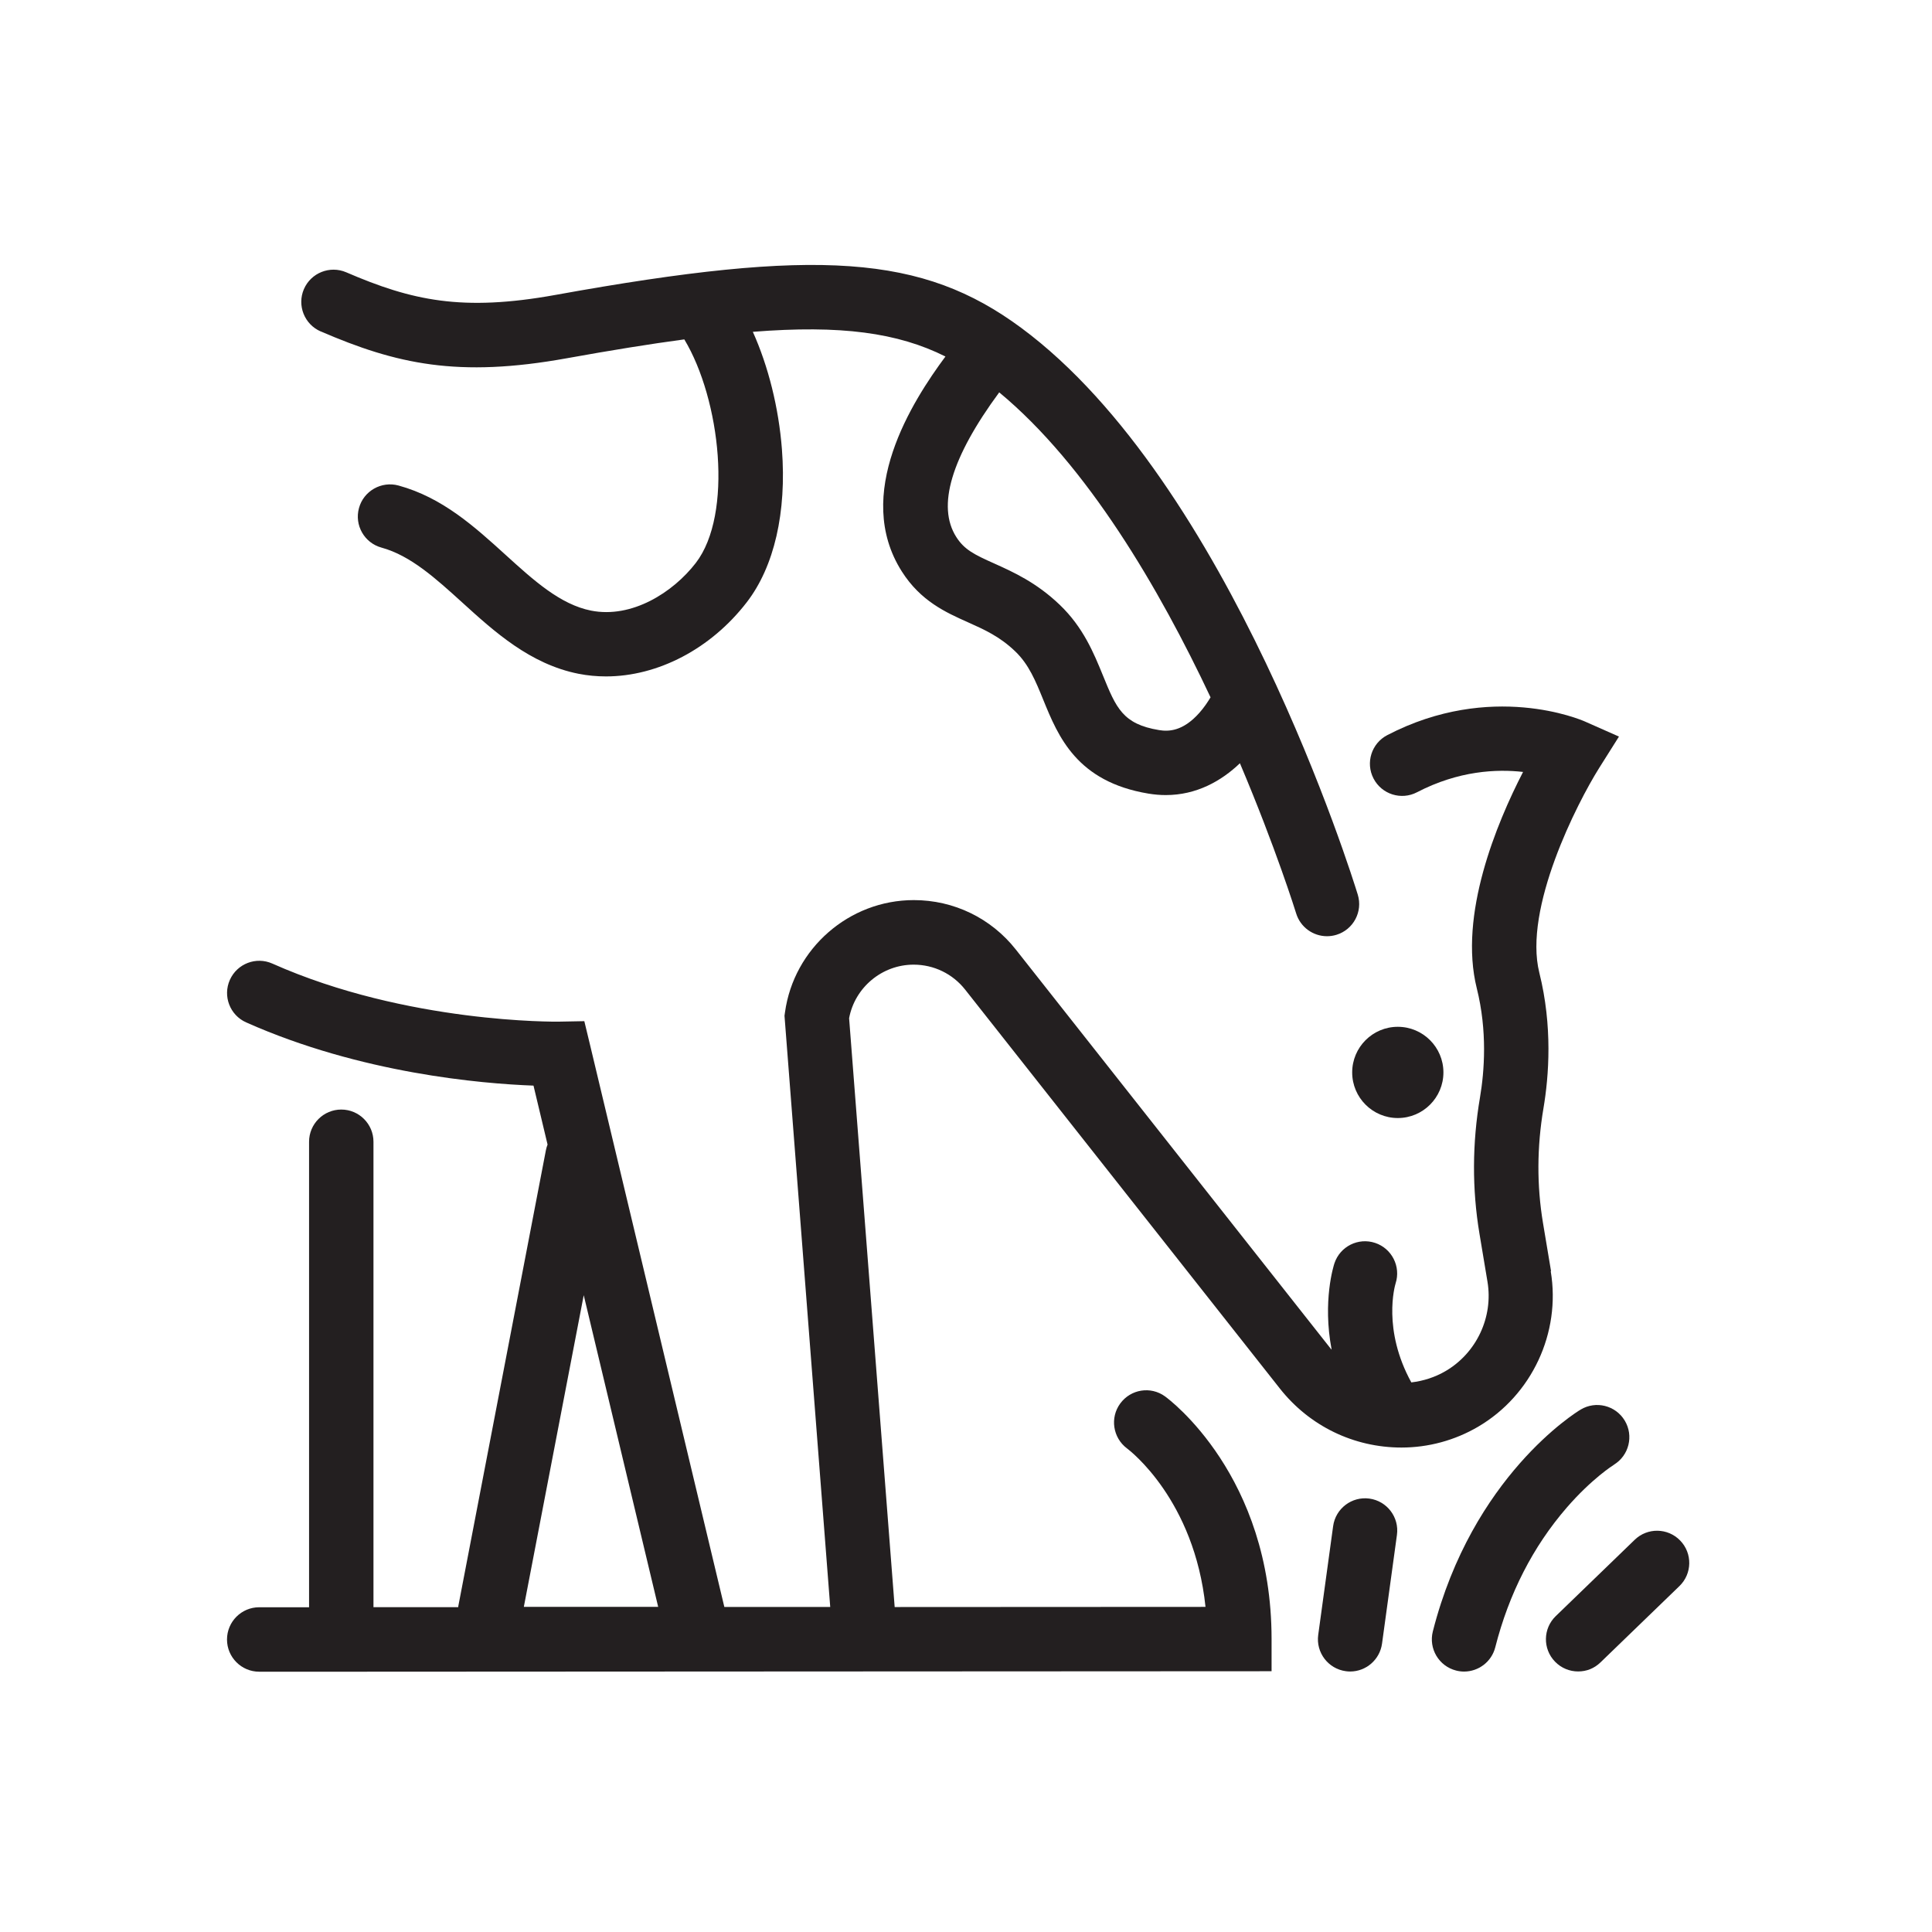 <svg viewBox="0 0 360 360" xmlns="http://www.w3.org/2000/svg" id="uuid-3ed23e37-12b3-4e3e-97fb-b8bbb70a49d2"><path style="fill:#231f20;" d="M260.46,208.33c4.69,0,8.5-3.81,8.5-8.5s-3.81-8.5-8.5-8.5-8.5,3.81-8.5,8.5,3.81,8.5,8.5,8.5Z"></path><path style="fill:#231f20;" d="M59.76,61.75c14.08,6.08,25.56,8.68,45.89,5,8.15-1.47,15.37-2.64,21.86-3.51,6.75,11.2,9.13,32.6,2.14,41.66-4.24,5.5-11.92,10.38-19.51,8.88-5.74-1.14-10.68-5.62-15.91-10.37-5.79-5.26-11.78-10.7-19.97-12.94-3.19-.87-6.5,1.01-7.37,4.2-.88,3.2,1.01,6.5,4.2,7.37,5.41,1.48,10.1,5.74,15.07,10.25,5.92,5.38,12.63,11.48,21.65,13.26,1.68.33,3.39.49,5.11.49,9.62,0,19.5-5.09,26.23-13.82,5.12-6.64,7.45-16.76,6.55-28.51-.59-7.71-2.54-15.48-5.42-21.88,16.4-1.3,27.02.16,35.89,4.6-6.18,8.33-17.27,25.66-8.13,40.05,3.51,5.53,8.2,7.63,12.34,9.48,3.04,1.36,5.92,2.65,8.79,5.41,2.54,2.43,3.79,5.5,5.24,9.06,2.77,6.79,6.22,15.24,19.6,17.45,1.11.18,2.17.27,3.21.27,5.72,0,10.35-2.61,13.82-5.93,6.7,15.81,10.39,27.69,10.48,27.98.79,2.58,3.17,4.25,5.74,4.25.58,0,1.17-.08,1.76-.26,3.17-.97,4.95-4.32,3.98-7.49-.96-3.12-23.85-76.86-62.7-105.6-18.4-13.61-37.87-14.99-86.78-6.15-17.42,3.15-26.8,1.05-39-4.21-3.04-1.31-6.57.09-7.89,3.13-1.31,3.04.09,6.57,3.13,7.89ZM225.56,129.95c-.51.85-1.2,1.89-2.08,2.88-3.09,3.48-5.77,3.5-7.51,3.21-6.76-1.11-7.99-4.13-10.44-10.14-1.72-4.21-3.67-8.99-8.05-13.19-4.37-4.19-8.71-6.13-12.19-7.7-3.74-1.67-5.6-2.58-7.11-4.96-3.64-5.73-.94-14.79,8.01-26.94,16.42,13.6,29.86,36.61,39.38,56.83Z"></path><path style="fill:#231f20;" d="M289.01,236.84l-1.5-8.98c-1.16-6.96-1.13-14.14.09-21.34,1.02-6.02,1.72-15.3-.77-25.27-2.99-11.96,7.03-31.58,11.14-38.13l3.7-5.87-6.35-2.81c-.7-.31-17.46-7.52-36.82,2.54-2.94,1.53-4.09,5.15-2.56,8.09,1.53,2.94,5.15,4.09,8.09,2.56,7.77-4.04,14.88-4.35,19.77-3.79-4.93,9.56-12.04,26.62-8.62,40.33,1.99,7.96,1.42,15.46.59,20.35-1.45,8.52-1.48,17.04-.1,25.32l1.5,8.99c1.1,6.58-2.03,13.26-7.79,16.64-1.96,1.15-4.15,1.86-6.4,2.12-5.41-9.84-3.07-17.98-2.93-18.45,1.01-3.13-.69-6.5-3.81-7.54-3.14-1.05-6.54.65-7.59,3.8-.13.4-2.25,7-.52,16.09-.06-.07-.13-.14-.19-.21l-58.65-74.34c-4.62-5.86-11.56-9.22-19.02-9.22-12.04,0-22.35,8.99-24,20.91l-.09.64,8.52,110.16h-19.73s-24.96-104.46-24.96-104.46l-1.13-4.69-4.82.09c-.27,0-28.19.37-53.31-10.82-3.02-1.35-6.57.01-7.92,3.04-1.35,3.03.01,6.57,3.04,7.92,21.36,9.51,43.86,11.42,53.54,11.78l2.62,10.98c-.13.34-.24.69-.31,1.06l-16.31,84.89c-.02.08-.02.16-.03.25h-15.79s0-86.72,0-86.72c0-3.31-2.69-6-6-6s-6,2.69-6,6v86.74h-9.29c-3.31,0-6,2.69-6,6.01,0,3.31,2.69,6,6,6h15.12c.05,0,.11,0,.16,0s.11,0,.16,0l173.2-.09v-6c0-30.43-19.04-44.62-19.85-45.21-2.67-1.94-6.38-1.35-8.34,1.31-1.96,2.65-1.39,6.4,1.25,8.38.56.42,12.55,9.61,14.63,29.53l-57.92.03-8.49-109.72c1.07-5.73,6.14-9.98,12.02-9.98,3.77,0,7.27,1.7,9.6,4.65l58.65,74.34c5.51,6.98,13.77,10.99,22.66,10.99,5.01,0,9.94-1.34,14.26-3.87,10.02-5.87,15.46-17.51,13.55-28.96ZM108.77,241.34l13.87,58.07h-25.03s11.16-58.07,11.16-58.07Z"></path><path style="fill:#231f20;" d="M300.72,272.93c2.82-1.71,3.73-5.39,2.03-8.22-1.71-2.84-5.39-3.76-8.23-2.05-.82.49-20.16,12.4-27.53,41.32-.82,3.21,1.12,6.48,4.33,7.3.5.13,1,.19,1.49.19,2.68,0,5.12-1.81,5.81-4.52,2.55-10.02,7.04-18.78,13.32-26.03,4.66-5.38,8.65-7.9,8.79-7.98Z"></path><path style="fill:#231f20;" d="M255.17,279.24c-3.28-.45-6.31,1.85-6.76,5.13l-2.78,20.27c-.45,3.28,1.85,6.31,5.13,6.76.28.04.55.06.82.06,2.95,0,5.52-2.18,5.94-5.19l2.78-20.27c.45-3.28-1.85-6.31-5.13-6.76Z"></path><path style="fill:#231f20;" d="M313.08,287.06c-2.3-2.38-6.1-2.45-8.48-.14l-14.71,14.22c-2.38,2.3-2.45,6.1-.14,8.48,1.18,1.22,2.74,1.83,4.31,1.83s3-.56,4.17-1.69l14.71-14.22c2.38-2.3,2.45-6.1.14-8.48Z"></path></svg>